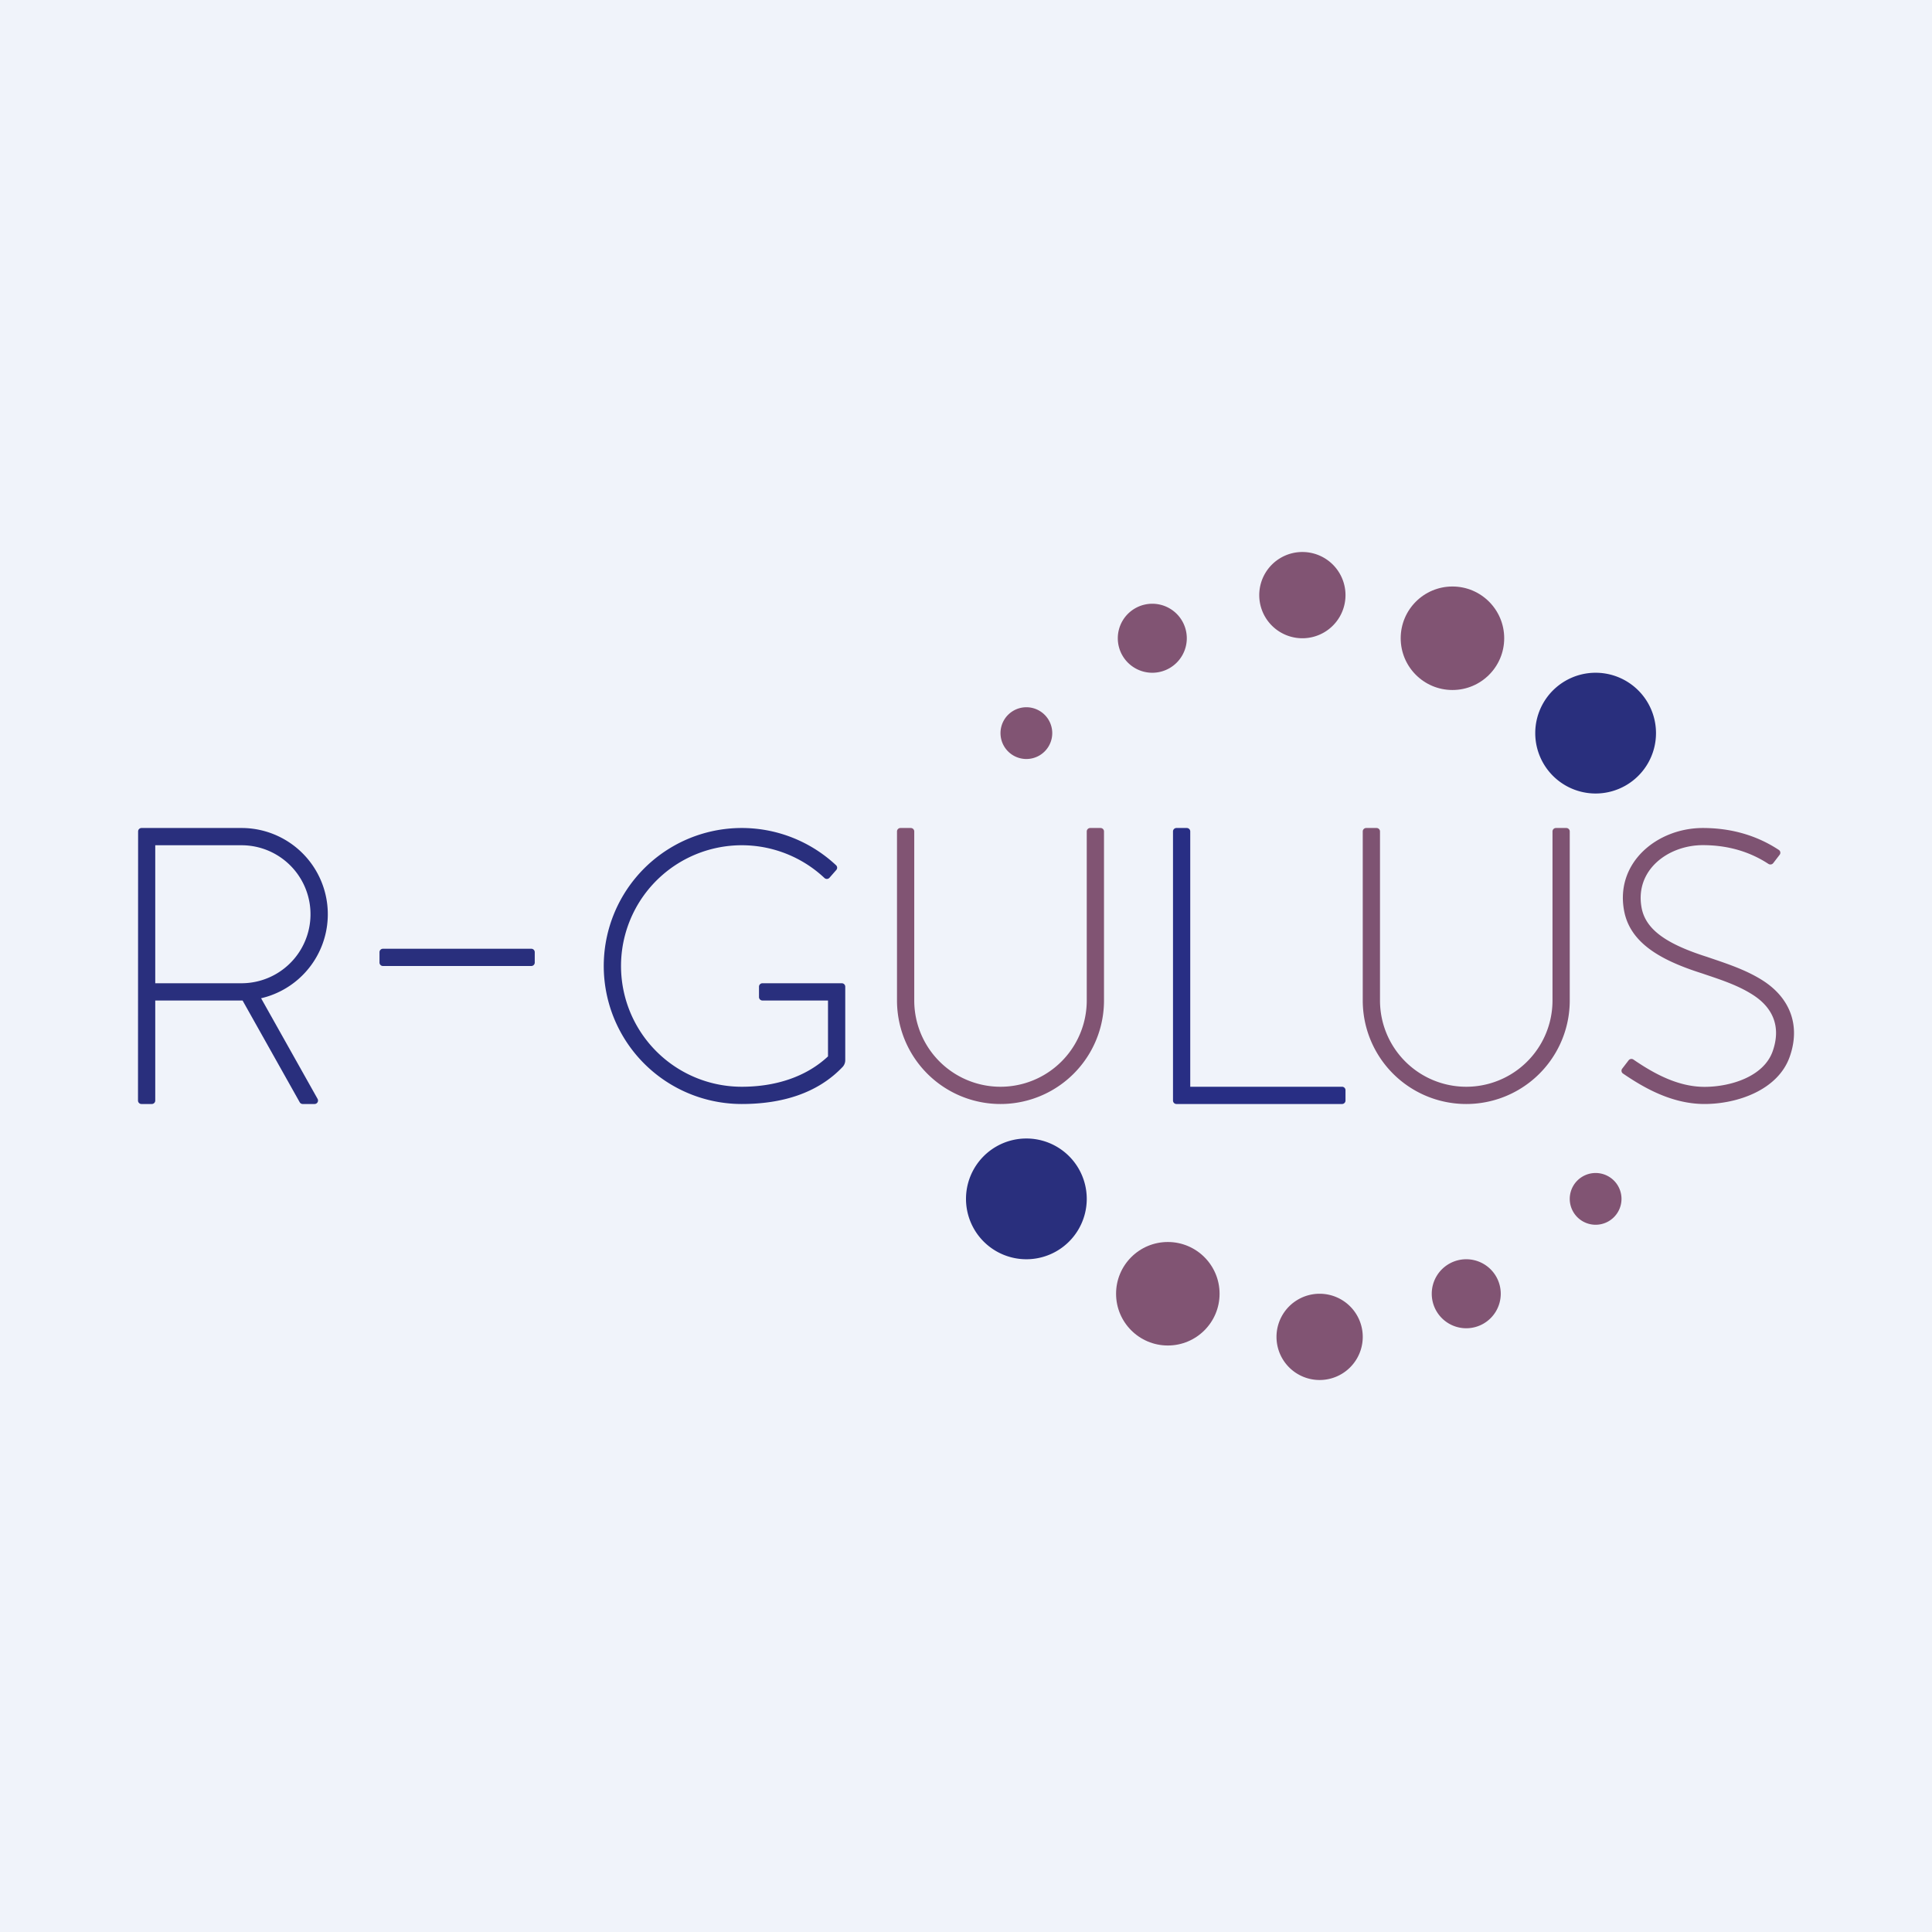 <!-- by Wealthyhood --><svg width="56" height="56" fill="none" xmlns="http://www.w3.org/2000/svg"><path fill="#F0F3FA" d="M0 0h56v56H0z"/><path fill-rule="evenodd" clip-rule="evenodd" d="M7 24H4.103a.1.1 0 00-.1.1L4 31.9a.1.1 0 00.1.1h.3a.1.1 0 00.1-.1V29h2.531c.01 0-.01 0 0 0l1.656 2.949a.1.1 0 00.087.051h.344a.1.1 0 00.087-.149l-1.637-2.916A2.5 2.5 0 007 24zm0 4.5H4.5v-4H7a2 2 0 110 4zM15.5 27.6a.1.1 0 00-.1-.1h-4.3a.1.1 0 00-.1.1v.3a.1.1 0 00.1.1h4.3a.1.1 0 00.1-.1v-.3z" fill="#292F7D"/><path d="M24.24 25.217a.098.098 0 00-.006-.137A4 4 0 1021.5 32c1.154 0 2.193-.305 2.923-1.074a.285.285 0 00.077-.197V28.6a.1.1 0 00-.1-.1h-2.3a.1.1 0 00-.1.1v.3a.1.1 0 00.1.1H24v1.62c-.635.594-1.52.88-2.5.88a3.5 3.5 0 112.396-6.052c.042.04.108.038.147-.006l.197-.225z" fill="#292F7D"/><path d="M26.5 24.1a.1.1 0 00-.1-.1h-.3a.1.1 0 00-.1.1V29a3 3 0 106 0v-4.9a.1.1 0 00-.1-.1h-.3a.1.1 0 00-.1.1V29a2.5 2.5 0 01-5 0v-4.9z" fill="#815473"/><path d="M40 24.1a.1.1 0 00-.1-.1h-.3a.1.1 0 00-.1.1V29a3 3 0 106 0v-4.9a.1.1 0 00-.1-.1h-.3a.1.1 0 00-.1.1V29a2.5 2.5 0 01-5 0v-4.9z" fill="#7E5372"/><path d="M34.5 24.1a.1.1 0 00-.1-.1h-.3a.1.1 0 00-.1.1v7.8a.1.1 0 00.1.1h4.8a.1.1 0 00.1-.1v-.3a.1.1 0 00-.1-.1h-4.4v-7.4z" fill="#282E84"/><path fill-rule="evenodd" clip-rule="evenodd" d="M49.358 24c.845 0 1.583.227 2.203.636a.097.097 0 01.023.14l-.186.242a.105.105 0 01-.14.022c-.53-.347-1.162-.543-1.9-.543-1.005 0-1.98.722-1.775 1.818.122.645.75 1.058 1.906 1.424l.005.002c.545.186 1.097.362 1.586.67.811.511 1.114 1.319.796 2.219-.34.966-1.519 1.37-2.47 1.37-.953 0-1.774-.48-2.363-.883a.098.098 0 01-.022-.142l.185-.241a.103.103 0 01.14-.022c.575.394 1.28.791 2.06.791.725 0 1.71-.28 1.976-1.032.242-.687.03-1.255-.59-1.645-.452-.286-.967-.445-1.47-.616-1.189-.378-2.07-.877-2.246-1.808C46.812 25 48.038 24 49.358 24z" fill="#7E5372"/><path d="M48 21.25a1.75 1.75 0 11-3.5 0 1.75 1.75 0 013.5 0z" fill="#292F7D"/><circle cx="42.1" cy="18.5" r="1.5" fill="#815473"/><path d="M39 17.25a1.25 1.25 0 11-2.5 0 1.25 1.25 0 012.5 0zM34.4 18.5a1 1 0 11-2 0 1 1 0 012 0zM30.5 21.25a.75.75 0 11-1.5 0 .75.75 0 011.5 0z" fill="#815473"/><path d="M28 34.75a1.75 1.75 0 113.5 0 1.75 1.75 0 01-3.5 0z" fill="#292F7D"/><circle cx="33.85" cy="37.5" r="1.5" transform="rotate(-180 33.85 37.5)" fill="#815473"/><path d="M37 38.75a1.25 1.25 0 112.5 0 1.25 1.25 0 01-2.5 0zM41.5 37.5a1 1 0 112 0 1 1 0 01-2 0zM45.5 34.75a.75.75 0 111.5 0 .75.75 0 01-1.5 0z" fill="#815473"/></svg>